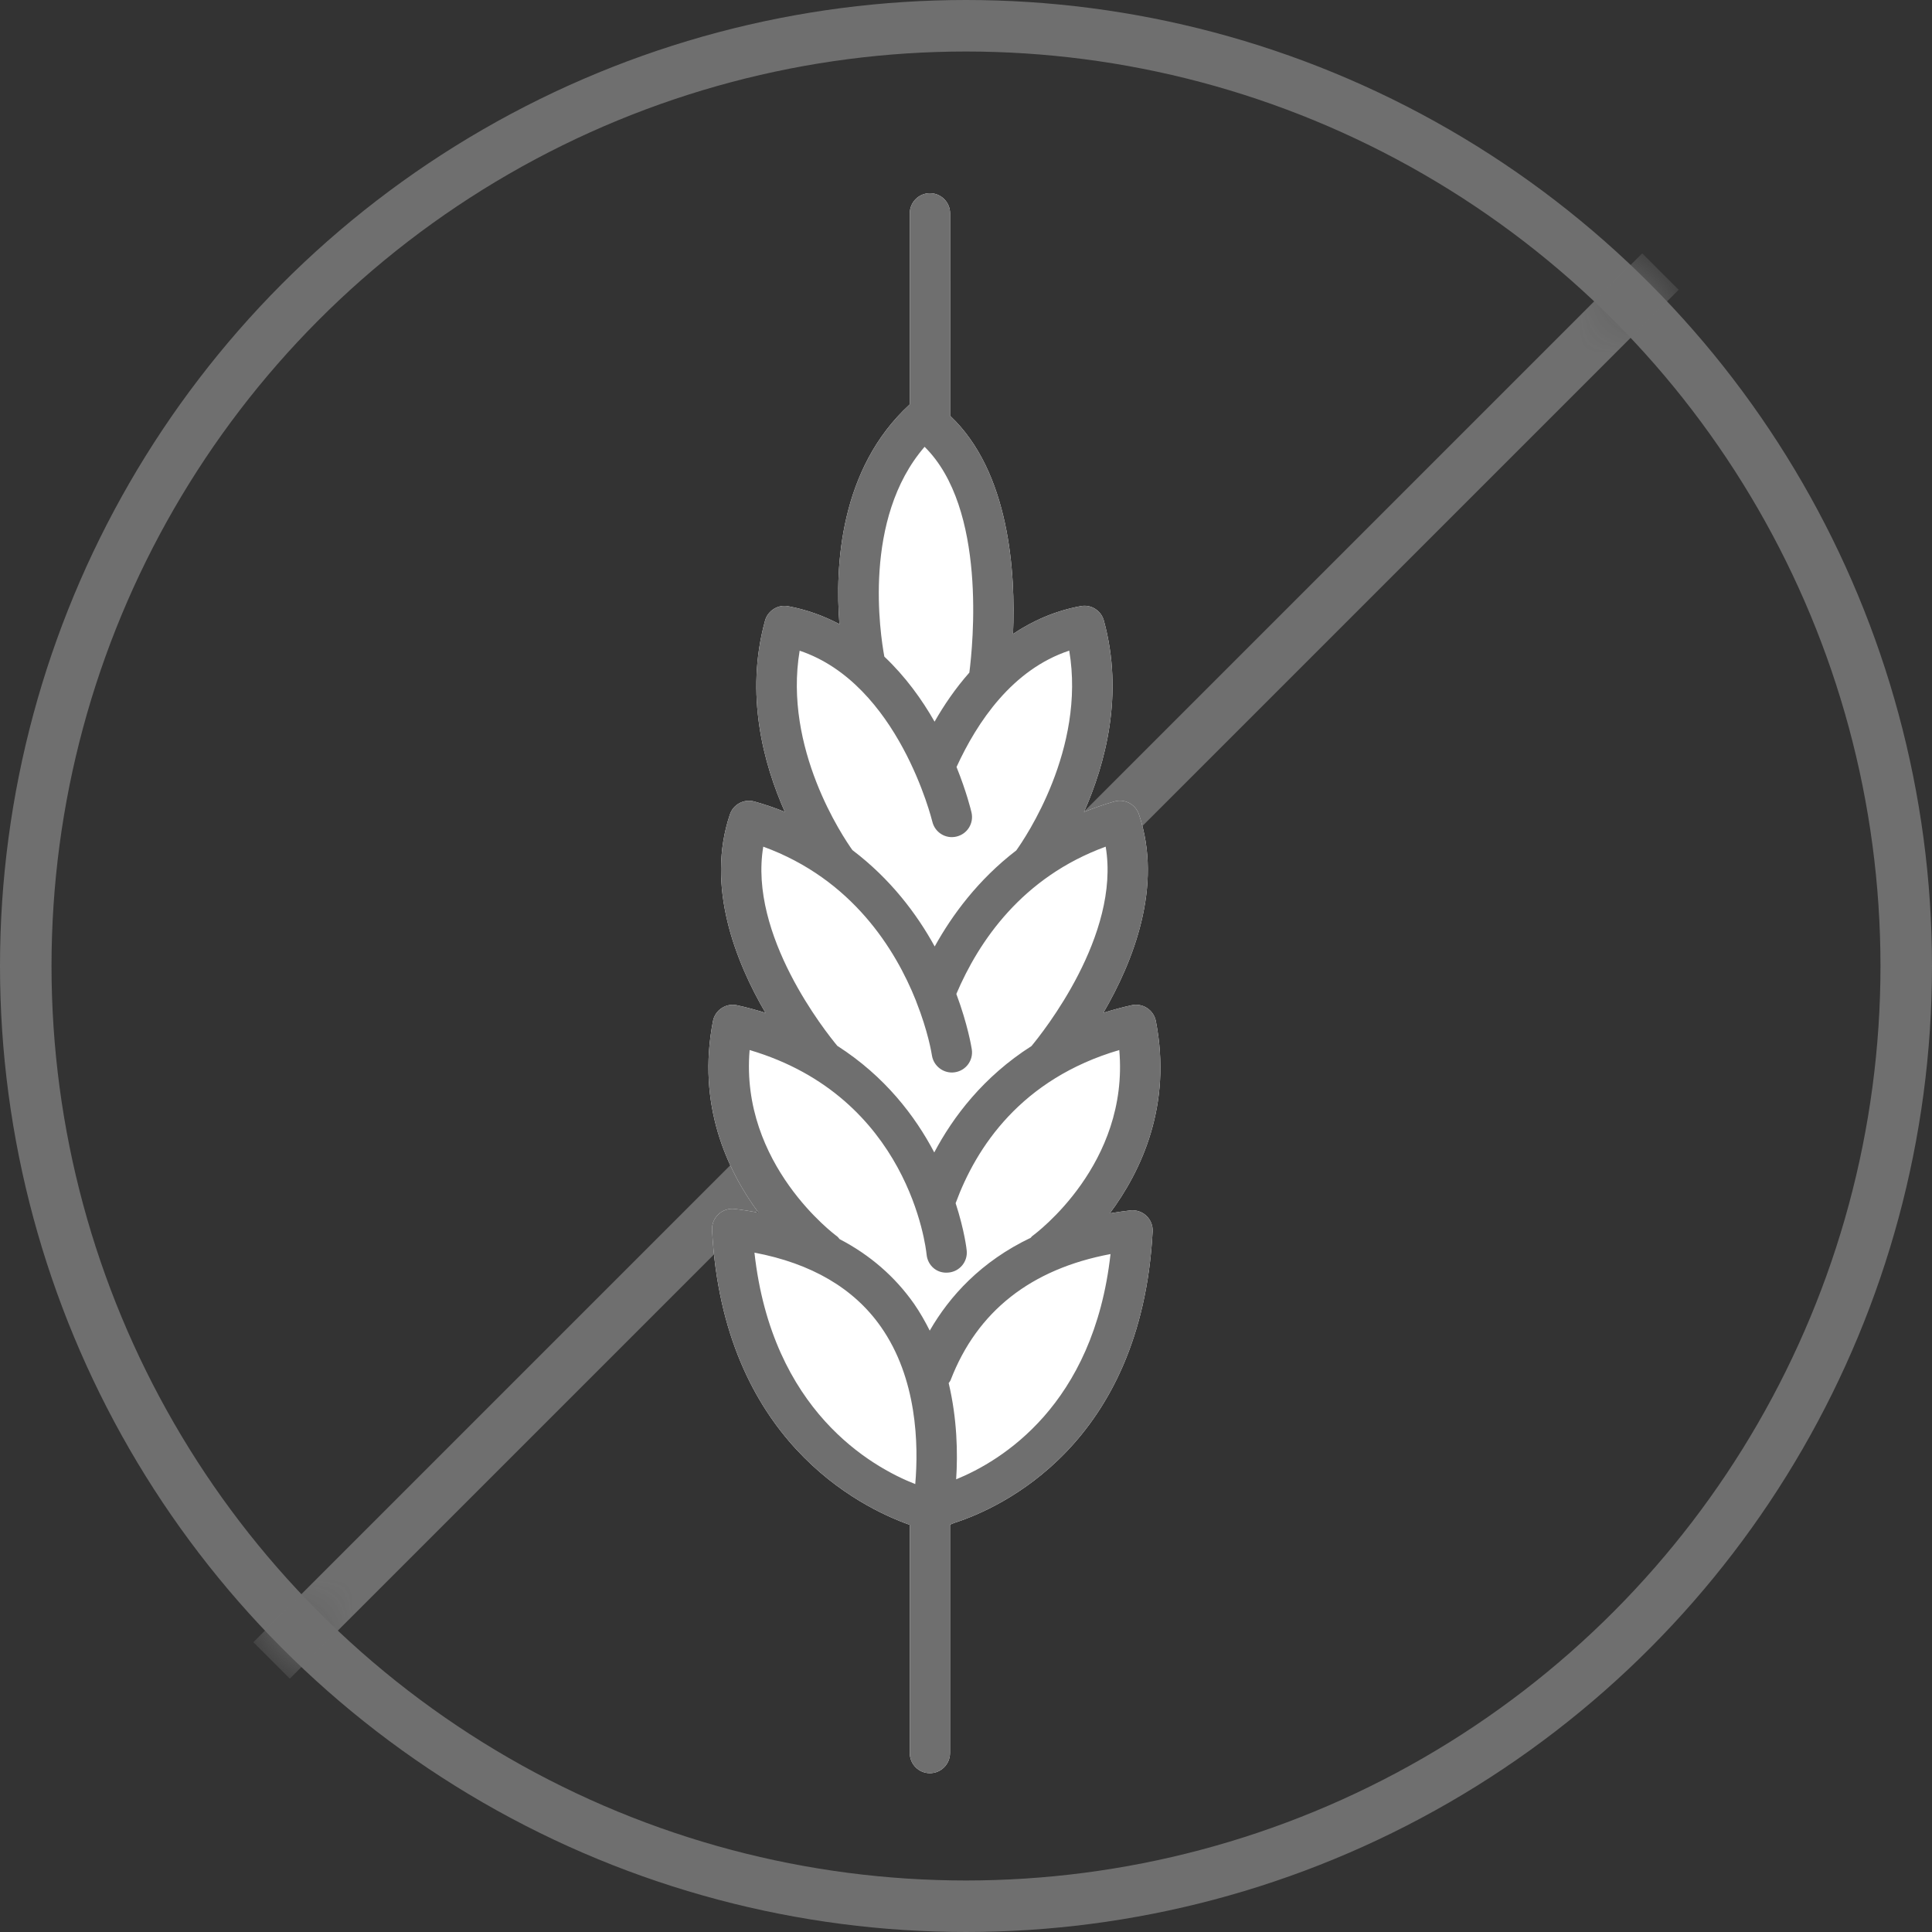 <svg xmlns="http://www.w3.org/2000/svg" xmlns:xlink="http://www.w3.org/1999/xlink" width="30" height="30" viewBox="0 0 30 30">
    <rect x="0" y="0" width="30" height="30" fill="#333333" stroke="none"/>
    <defs>
        <circle id="sx6gd282za" cx="15" cy="15" r="15"/>
    </defs>
    <g fill="none" fill-rule="evenodd">
        <g>
            <g>
                <g transform="translate(-756 -884) translate(436 369) translate(320 515)">
                    <mask id="c4ut1alr3b" fill="#fff">
                        <use xlink:href="#sx6gd282za"/>
                    </mask>
                    <circle cx="15" cy="15" r="14.6" stroke="#6F6F6F" stroke-width=".8"/>
                    <path stroke="#6F6F6F" stroke-linecap="square" stroke-width=".8" d="M4.5 25.5L25.5 4.5" mask="url(#c4ut1alr3b)"/>
                    <g fill-rule="nonzero" mask="url(#c4ut1alr3b)">
                        <g>
                            <path fill="#FFF" d="M6.553 15.795c-.11.012-.216.029-.32.046.491-.66.97-1.679.715-2.986-.016-.082-.065-.155-.136-.202-.07-.046-.156-.062-.239-.044-.154.034-.3.074-.44.118.462-.793.93-1.965.553-3.08-.053-.158-.22-.247-.38-.202-.167.047-.323.103-.474.164.33-.744.624-1.823.309-2.972-.043-.157-.198-.256-.359-.225-.401.073-.749.23-1.052.432.042-.947-.051-2.516-.977-3.388V.313C3.753.14 3.613 0 3.44 0s-.313.14-.313.313v2.966c-1.092 1-1.162 2.524-1.092 3.413-.24-.126-.504-.225-.798-.279-.155-.03-.315.068-.358.226-.315 1.147-.022 2.225.308 2.968-.15-.06-.307-.115-.473-.161-.16-.045-.327.043-.38.2-.378 1.116.09 2.29.553 3.082-.142-.044-.287-.085-.442-.118-.082-.019-.168-.003-.239.044-.07.046-.12.119-.135.202-.253 1.298.218 2.312.706 2.973-.121-.022-.244-.042-.372-.057-.093-.009-.183.02-.25.084-.067.063-.103.152-.098.244.173 3.254 2.29 4.302 3.07 4.578v3.543c0 .173.139.313.312.313s.313-.14.313-.313v-3.534l.002-.013c.025-.01.05-.022.08-.032.674-.219 2.889-1.191 3.064-4.52.005-.091-.03-.18-.098-.244-.066-.062-.156-.092-.247-.083z" transform="translate(11 3)"/>
                            <path fill="#6F6F6F" d="M6.553 15.795c-.11.012-.216.029-.32.046.491-.66.97-1.679.715-2.986-.016-.082-.065-.155-.136-.202-.07-.046-.156-.062-.239-.044-.154.034-.3.074-.44.118.462-.793.93-1.965.553-3.08-.053-.158-.22-.247-.38-.202-.167.047-.323.103-.474.164.33-.744.624-1.823.309-2.972-.043-.157-.198-.256-.359-.225-.401.073-.749.23-1.052.432.042-.947-.051-2.516-.977-3.388V.313C3.753.14 3.613 0 3.44 0s-.313.14-.313.313v2.966c-1.092 1-1.162 2.524-1.092 3.413-.24-.126-.504-.225-.798-.279-.155-.03-.315.068-.358.226-.315 1.147-.022 2.225.308 2.968-.15-.06-.307-.115-.473-.161-.16-.045-.327.043-.38.2-.378 1.116.09 2.29.553 3.082-.142-.044-.287-.085-.442-.118-.082-.019-.168-.003-.239.044-.07.046-.12.119-.135.202-.253 1.298.218 2.312.706 2.973-.121-.022-.244-.042-.372-.057-.093-.009-.183.02-.25.084-.067.063-.103.152-.098.244.173 3.254 2.29 4.302 3.07 4.578v3.543c0 .173.139.313.312.313s.313-.14.313-.313v-3.534l.002-.013c.025-.01.05-.022.08-.032.674-.219 2.889-1.191 3.064-4.52.005-.091-.03-.18-.098-.244-.066-.062-.156-.092-.247-.083zM3.357 3.938c.969.955.75 3.076.695 3.506-.219.248-.397.511-.54.762-.197-.346-.454-.702-.78-1.01-.064-.348-.342-2.14.625-3.258zm-1.94 3.166c1.535.515 2.054 2.631 2.06 2.654.04.168.207.273.376.232.168-.04.272-.207.232-.376-.008-.035-.077-.319-.232-.704.322-.703.869-1.515 1.75-1.807.258 1.527-.685 2.91-.822 3.102-.594.456-.998 1.006-1.267 1.492-.279-.508-.688-1.05-1.278-1.497-.144-.202-1.074-1.577-.819-3.096zm-.565 3.043c1.386.505 2.056 1.606 2.368 2.385l.011.03c.178.45.235.79.24.827.027.17.188.288.357.261.171-.026.288-.185.262-.356-.006-.04-.064-.388-.24-.86.348-.818 1.021-1.813 2.319-2.287.232 1.377-.98 2.888-1.152 3.096-.748.477-1.218 1.1-1.51 1.652-.297-.566-.768-1.183-1.505-1.655-.178-.214-1.381-1.72-1.15-3.093zm1.142 6.048c-.016-.011-1.506-1.11-1.354-2.89 2.472.73 2.738 3.07 2.748 3.175.017.171.16.3.342.28.172-.016.298-.169.281-.34 0-.01-.033-.309-.172-.737.32-.87 1.016-1.93 2.541-2.378.155 1.768-1.288 2.843-1.353 2.89-.009.007-.014.017-.022.025-.771.368-1.26.907-1.568 1.442-.072-.143-.151-.283-.246-.42-.296-.42-.682-.755-1.154-1.001-.014-.016-.025-.033-.043-.046zm-1.279.256c.883.167 1.542.552 1.961 1.148.566.804.589 1.832.536 2.446-.683-.268-2.225-1.14-2.497-3.594zm3.132 3.52c.027-.41.015-.941-.116-1.494.01-.016.024-.03.031-.049.412-1.067 1.246-1.723 2.482-1.955-.262 2.353-1.703 3.215-2.397 3.498z" transform="translate(11 3)"/>
                        </g>
                    </g>
                </g>
            </g>
        </g>
    </g>
</svg>
